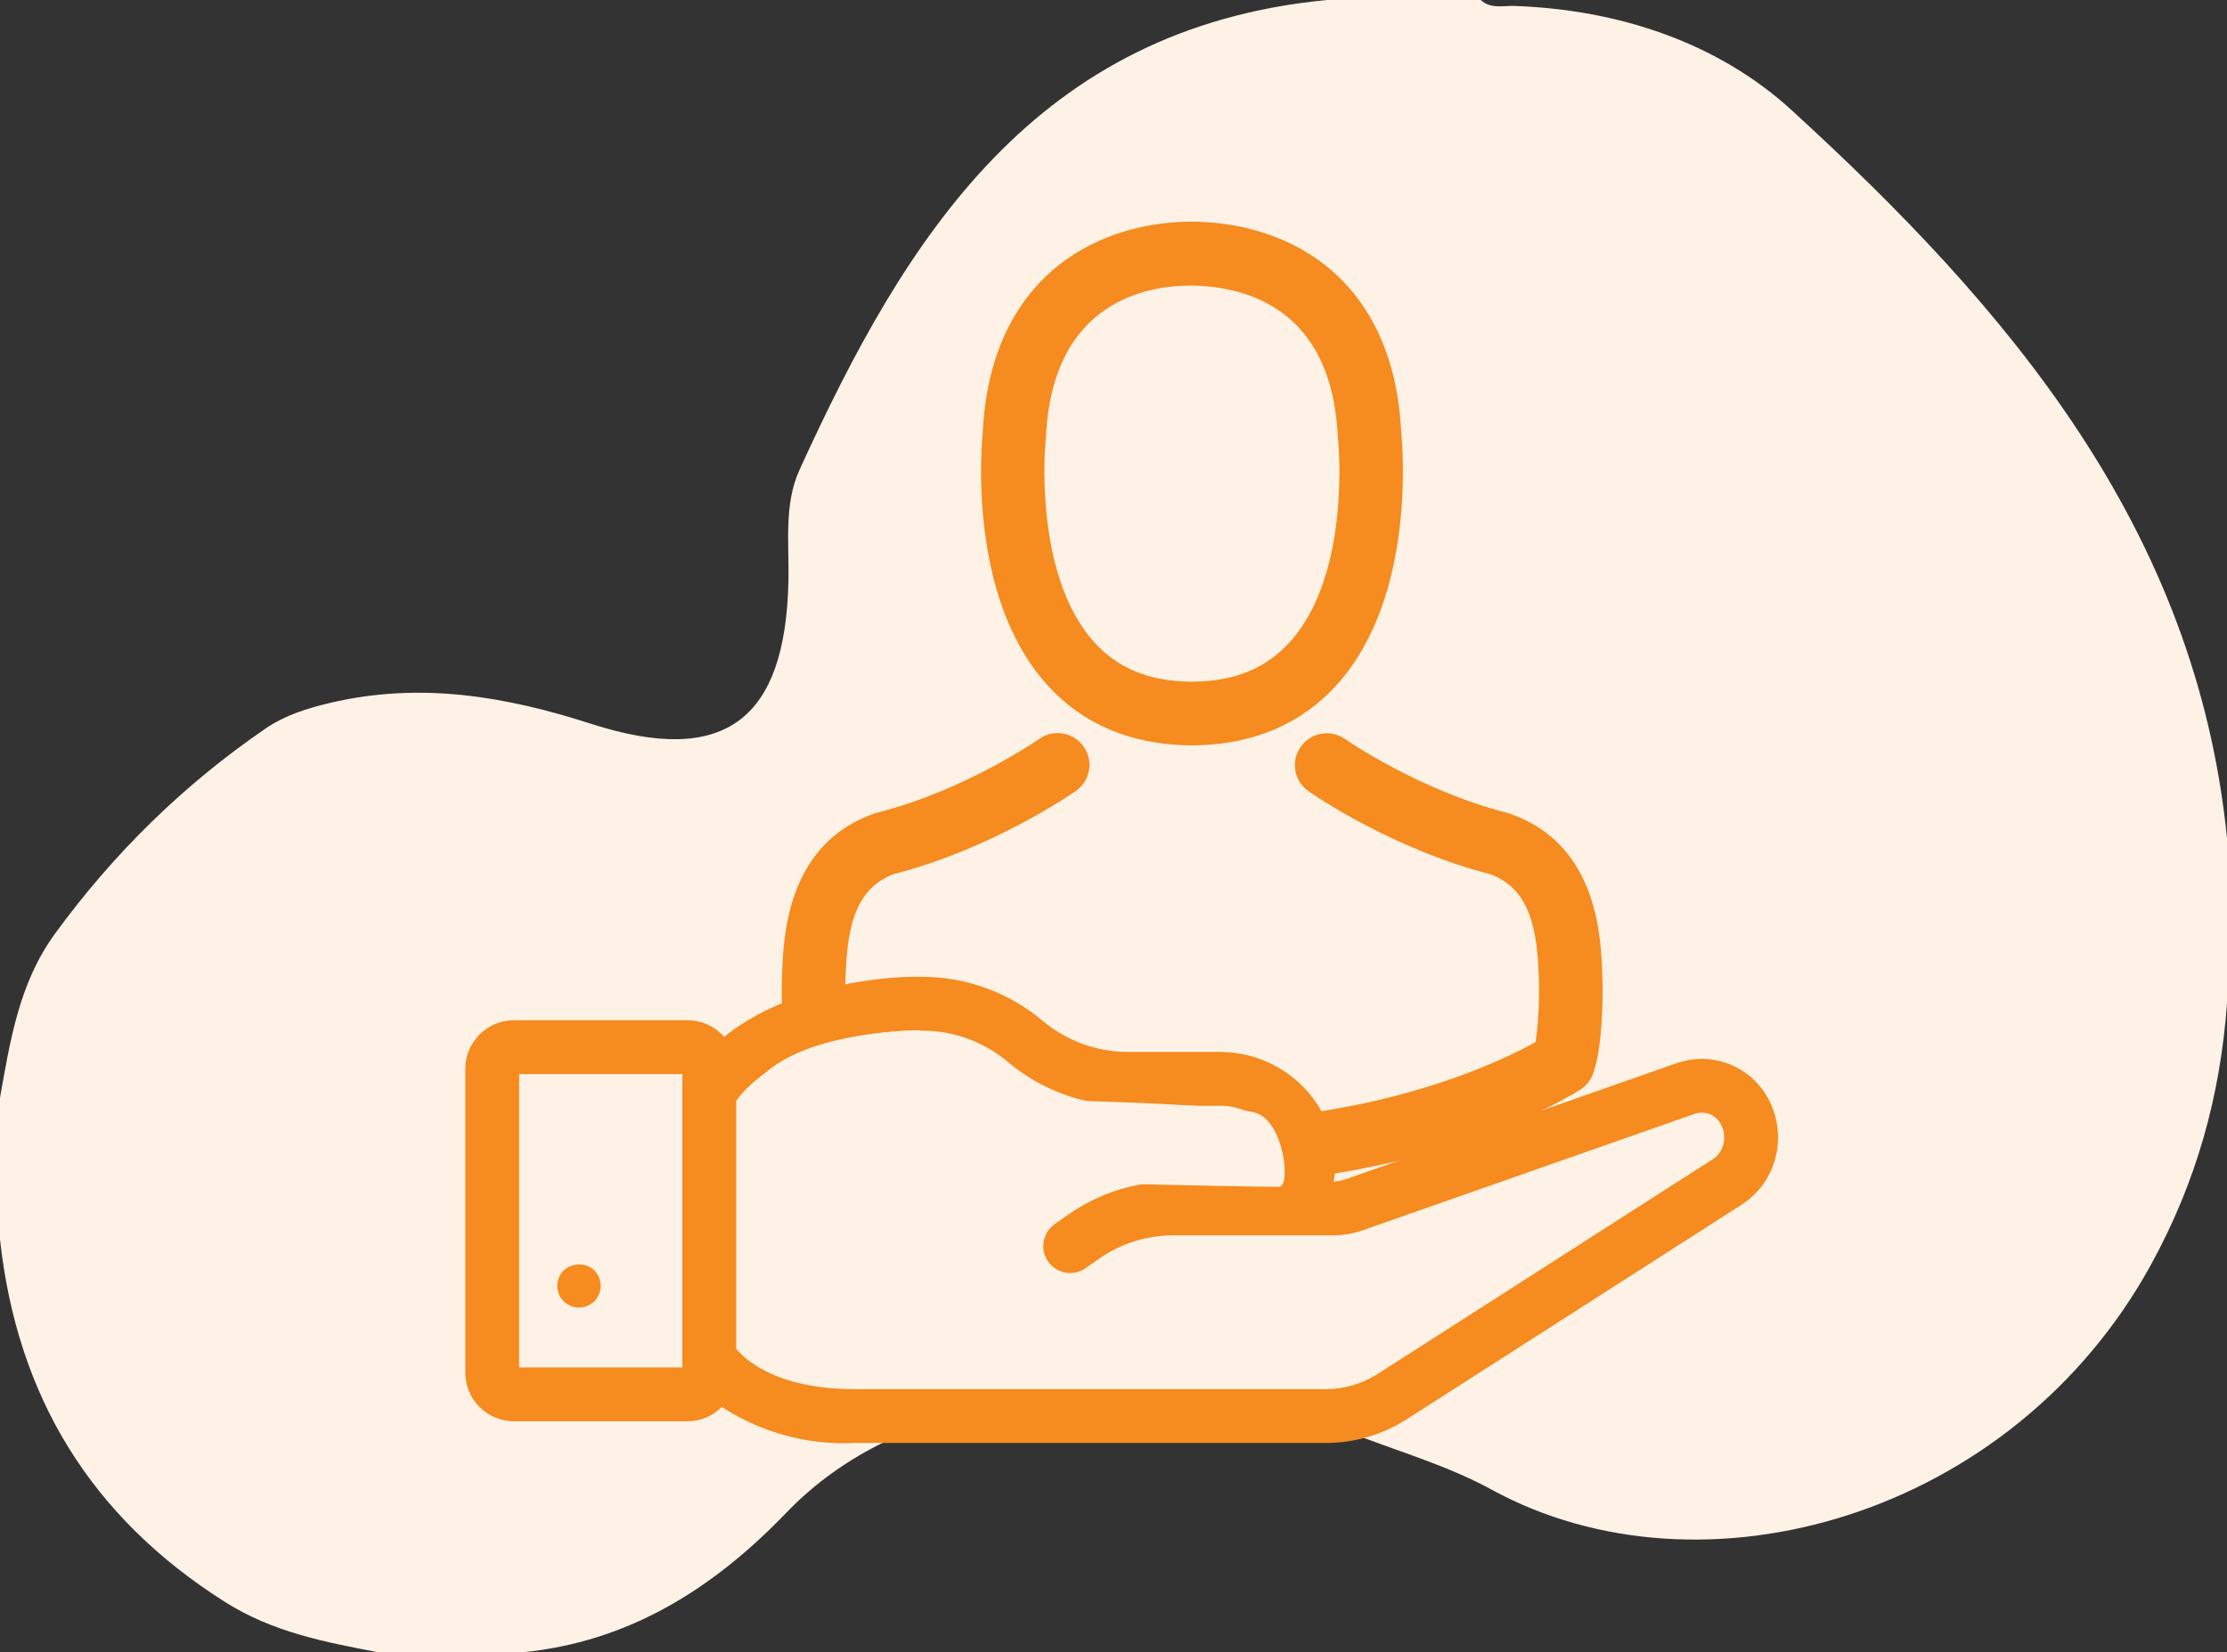 <?xml version="1.0" encoding="UTF-8"?> <svg xmlns="http://www.w3.org/2000/svg" xmlns:xlink="http://www.w3.org/1999/xlink" width="128px" height="95px" viewBox="0 0 128 95" version="1.1"><rect x="0" y="0" width="128" height="95" fill="#333333" stroke="none"/><title>Group 4</title><desc>Created with Sketch.</desc><g id="Homepage" stroke="none" stroke-width="1" fill="none" fill-rule="evenodd"><g id="Home-Desktop" transform="translate(-1141, -1229)"><g id="Group-4" transform="translate(1141, 1229)"><path d="M42.894,0 L51.745,0 C68.475,1.617 75.937,13.591 82.049,27.018 C82.951,29.001 82.64,31.235 82.683,33.375 C82.844,41.387 86.342,44.088 94.019,41.615 C98.993,40.013 103.867,39.199 109.008,40.406 C110.35,40.722 111.619,41.118 112.757,41.898 C117.463,45.124 121.461,49.053 124.827,53.662 C126.904,56.506 127.41,59.805 128,63.107 L128,71.25 C127.02,80.261 122.791,87.22 115.049,92.111 C112.297,93.85 109.281,94.416 106.213,95 L98.043,95 C91.859,94.411 86.995,91.326 82.811,86.975 C79.453,83.483 75.207,81.682 70.576,80.747 C63.383,79.294 56.361,80.16 49.526,82.7 C47.081,83.609 44.551,84.392 42.277,85.636 C30.141,92.276 12.339,87.192 4.381,72.73 C1.757,67.959 0.385,63.007 0,57.679 L0,48.179 C1.788,30.338 12.577,17.713 25.039,6.32 C29.273,2.449 34.972,0.55 40.958,0.342 C41.615,0.319 42.323,0.527 42.894,0" id="Fill-1" fill="#FEF2E6" transform="translate(64, 47.5) scale(-1, 1) translate(-64, -47.5) "></path><g id="Group-17" transform="translate(27, 13)"><path d="M72.367,52.75 C72.287,53.213 72.02,53.623 71.629,53.884 L52.327,66.254 C51.401,66.843 50.328,67.159 49.231,67.164 L22.135,67.164 C17.365,67.164 15.508,65.288 15.015,64.651 L15.015,50.177 C18.062,46.022 25.337,45.955 25.411,45.955 L26.043,45.955 C27.899,45.964 29.693,46.622 31.115,47.815 C32.982,49.39 35.343,50.26 37.786,50.273 L43.176,50.273 C44.558,50.276 45.83,51.024 46.505,52.229 L46.602,52.406 C47.095,53.288 47.071,54.368 46.539,55.227 L40.399,55.227 C38.301,55.233 36.256,55.886 34.542,57.096 L33.794,57.621 C33.429,57.877 33.229,58.308 33.268,58.752 C33.307,59.196 33.58,59.585 33.984,59.773 C34.388,59.961 34.862,59.919 35.227,59.663 L35.972,59.14 C37.267,58.224 38.812,57.729 40.399,57.722 L49.564,57.722 C50.147,57.725 50.725,57.627 51.275,57.432 L70.326,50.748 C70.969,50.53 71.68,50.764 72.068,51.322 C72.357,51.738 72.465,52.253 72.367,52.75 L72.367,52.75 Z M12.519,65.916 L2.539,65.916 L2.539,48.45 L12.52,48.45 L12.52,65.916 L12.519,65.916 Z M69.512,48.39 L50.433,55.084 C50.154,55.181 49.86,55.23 49.564,55.227 L49.267,55.227 C49.648,53.87 49.473,52.417 48.781,51.189 L48.683,51.012 C47.557,49.028 45.458,47.795 43.176,47.778 L37.786,47.778 C35.928,47.765 34.133,47.1 32.714,45.9 C30.844,44.332 28.483,43.469 26.043,43.46 L25.411,43.46 C25.097,43.46 18.701,43.518 14.573,47.038 C14.109,46.361 13.341,45.956 12.52,45.955 L2.539,45.955 C1.162,45.957 0.045,47.073 0.044,48.45 L0.044,65.916 C0.045,67.294 1.162,68.41 2.539,68.412 L12.52,68.412 C13.264,68.409 13.968,68.072 14.437,67.493 C16.697,69.037 19.401,69.798 22.135,69.659 L49.231,69.659 C50.802,69.654 52.339,69.204 53.665,68.361 L72.98,55.982 C73.942,55.349 74.605,54.352 74.817,53.221 C75.042,52.053 74.782,50.843 74.097,49.87 C73.062,48.42 71.199,47.818 69.512,48.39 L69.512,48.39 Z" id="Fill-1" fill="#F68B1F"></path><path d="M72.367,52.75 C72.287,53.213 72.02,53.623 71.629,53.884 L52.327,66.254 C51.401,66.843 50.328,67.159 49.231,67.164 L22.135,67.164 C17.365,67.164 15.508,65.288 15.015,64.651 L15.015,50.177 C18.062,46.022 25.337,45.955 25.411,45.955 L26.043,45.955 C27.899,45.964 29.693,46.622 31.115,47.815 C32.982,49.39 35.343,50.26 37.786,50.273 L43.176,50.273 C44.558,50.276 45.83,51.024 46.505,52.229 L46.602,52.406 C47.095,53.288 47.071,54.368 46.539,55.227 L40.399,55.227 C38.301,55.233 36.256,55.886 34.542,57.096 L33.794,57.621 C33.429,57.877 33.229,58.308 33.268,58.752 C33.307,59.196 33.58,59.585 33.984,59.773 C34.388,59.961 34.862,59.919 35.227,59.663 L35.972,59.14 C37.267,58.224 38.812,57.729 40.399,57.722 L49.564,57.722 C50.147,57.725 50.725,57.627 51.275,57.432 L70.326,50.748 C70.969,50.53 71.68,50.764 72.068,51.322 C72.357,51.738 72.465,52.253 72.367,52.75 Z M12.519,65.916 L2.539,65.916 L2.539,48.45 L12.52,48.45 L12.52,65.916 L12.519,65.916 Z M69.512,48.39 L50.433,55.084 C50.154,55.181 49.86,55.23 49.564,55.227 L49.267,55.227 C49.648,53.87 49.473,52.417 48.781,51.189 L48.683,51.012 C47.557,49.028 45.458,47.795 43.176,47.778 L37.786,47.778 C35.928,47.765 34.133,47.1 32.714,45.9 C30.844,44.332 28.483,43.469 26.043,43.46 L25.411,43.46 C25.097,43.46 18.701,43.518 14.573,47.038 C14.109,46.361 13.341,45.956 12.52,45.955 L2.539,45.955 C1.162,45.957 0.045,47.073 0.044,48.45 L0.044,65.916 C0.045,67.294 1.162,68.41 2.539,68.412 L12.52,68.412 C13.264,68.409 13.968,68.072 14.437,67.493 C16.697,69.037 19.401,69.798 22.135,69.659 L49.231,69.659 C50.802,69.654 52.339,69.204 53.665,68.361 L72.98,55.982 C73.942,55.349 74.605,54.352 74.817,53.221 C75.042,52.053 74.782,50.843 74.097,49.87 C73.062,48.42 71.199,47.818 69.512,48.39 Z" id="Stroke-3" stroke="#F68B1F" stroke-width="0.6"></path><path d="M6.282,62.174 C6.612,62.169 6.928,62.039 7.168,61.812 C7.278,61.69 7.366,61.551 7.43,61.4 C7.493,61.25 7.527,61.089 7.529,60.926 C7.525,60.596 7.395,60.28 7.168,60.04 C6.667,59.578 5.896,59.578 5.396,60.04 C5.036,60.397 4.928,60.936 5.122,61.404 C5.317,61.872 5.775,62.177 6.282,62.174" id="Fill-5" fill="#F68B1F"></path><path d="M32.807,12.213 C32.807,12.179 32.818,12.145 32.818,12.122 C33.193,3.991 38.965,3.117 41.437,3.117 L41.483,3.117 L41.574,3.117 C44.636,3.185 49.841,4.433 50.193,12.122 C50.193,12.156 50.193,12.19 50.204,12.213 C50.215,12.292 51.009,20.004 47.403,24.064 C45.974,25.674 44.068,26.468 41.562,26.491 L41.505,26.491 L41.449,26.491 C38.954,26.468 37.037,25.674 35.62,24.064 C32.024,20.027 32.796,12.281 32.807,12.213 M41.324,29.553 L41.505,29.553 L41.574,29.553 L41.687,29.553 C45.01,29.496 47.698,28.328 49.682,26.094 C54.048,21.172 53.323,12.734 53.243,11.929 C52.96,5.884 50.102,2.993 47.743,1.643 C45.985,0.634 43.932,0.089 41.642,0.044 L41.562,0.044 L41.517,0.044 L41.449,0.044 C40.19,0.044 37.718,0.248 35.347,1.598 C32.966,2.947 30.063,5.839 29.779,11.929 C29.7,12.734 28.974,21.172 33.34,26.094 C35.313,28.328 38.001,29.496 41.324,29.553" id="Fill-7" fill="#F68B1F"></path><path d="M32.807,12.213 C32.807,12.179 32.818,12.145 32.818,12.122 C33.193,3.991 38.965,3.117 41.437,3.117 L41.483,3.117 L41.574,3.117 C44.636,3.185 49.841,4.433 50.193,12.122 C50.193,12.156 50.193,12.19 50.204,12.213 C50.215,12.292 51.009,20.004 47.403,24.064 C45.974,25.674 44.068,26.468 41.562,26.491 L41.505,26.491 L41.449,26.491 C38.954,26.468 37.037,25.674 35.62,24.064 C32.024,20.027 32.796,12.281 32.807,12.213 Z M41.324,29.553 L41.505,29.553 L41.574,29.553 L41.687,29.553 C45.01,29.496 47.698,28.328 49.682,26.094 C54.048,21.172 53.323,12.734 53.243,11.929 C52.96,5.884 50.102,2.993 47.743,1.643 C45.985,0.634 43.932,0.089 41.642,0.044 L41.562,0.044 L41.517,0.044 L41.449,0.044 C40.19,0.044 37.718,0.248 35.347,1.598 C32.966,2.947 30.063,5.839 29.779,11.929 C29.7,12.734 28.974,21.172 33.34,26.094 C35.313,28.328 38.001,29.496 41.324,29.553 Z" id="Stroke-9" stroke="#F68B1F" stroke-width="0.6"></path><path d="M64.811,43.547 L64.811,43.513 C64.811,43.423 64.8,43.332 64.8,43.23 C64.732,40.984 64.584,35.734 59.662,34.055 C59.628,34.044 59.583,34.032 59.549,34.021 C54.434,32.717 50.181,29.768 50.136,29.734 C49.444,29.247 48.491,29.417 48.004,30.109 C47.516,30.8 47.686,31.753 48.378,32.241 C48.571,32.377 53.085,35.518 58.732,36.97 C61.375,37.911 61.67,40.735 61.749,43.321 C61.749,43.423 61.749,43.513 61.76,43.604 C61.772,44.625 61.704,46.201 61.522,47.108 C59.685,48.152 52.484,51.758 41.528,51.758 C30.618,51.758 23.371,48.14 21.523,47.097 C21.341,46.19 21.262,44.613 21.285,43.593 C21.285,43.502 21.296,43.411 21.296,43.309 C21.376,40.724 21.67,37.9 24.313,36.958 C29.961,35.507 34.474,32.354 34.667,32.229 C35.359,31.742 35.529,30.789 35.041,30.097 C34.554,29.405 33.601,29.235 32.909,29.723 C32.864,29.757 28.634,32.706 23.496,34.01 C23.451,34.021 23.417,34.032 23.383,34.044 C18.461,35.734 18.314,40.984 18.245,43.218 C18.245,43.321 18.245,43.411 18.234,43.502 L18.234,43.536 C18.223,44.126 18.211,47.154 18.812,48.674 C18.926,48.968 19.13,49.218 19.402,49.388 C19.742,49.615 27.896,54.809 41.54,54.809 C55.183,54.809 63.337,49.603 63.677,49.388 C63.938,49.218 64.153,48.968 64.267,48.674 C64.834,47.165 64.822,44.137 64.811,43.547" id="Fill-11" fill="#F68B1F"></path><path d="M64.811,43.547 L64.811,43.513 C64.811,43.423 64.8,43.332 64.8,43.23 C64.732,40.984 64.584,35.734 59.662,34.055 C59.628,34.044 59.583,34.032 59.549,34.021 C54.434,32.717 50.181,29.768 50.136,29.734 C49.444,29.247 48.491,29.417 48.004,30.109 C47.516,30.8 47.686,31.753 48.378,32.241 C48.571,32.377 53.085,35.518 58.732,36.97 C61.375,37.911 61.67,40.735 61.749,43.321 C61.749,43.423 61.749,43.513 61.76,43.604 C61.772,44.625 61.704,46.201 61.522,47.108 C59.685,48.152 52.484,51.758 41.528,51.758 C30.618,51.758 23.371,48.14 21.523,47.097 C21.341,46.19 21.262,44.613 21.285,43.593 C21.285,43.502 21.296,43.411 21.296,43.309 C21.376,40.724 21.67,37.9 24.313,36.958 C29.961,35.507 34.474,32.354 34.667,32.229 C35.359,31.742 35.529,30.789 35.041,30.097 C34.554,29.405 33.601,29.235 32.909,29.723 C32.864,29.757 28.634,32.706 23.496,34.01 C23.451,34.021 23.417,34.032 23.383,34.044 C18.461,35.734 18.314,40.984 18.245,43.218 C18.245,43.321 18.245,43.411 18.234,43.502 L18.234,43.536 C18.223,44.126 18.211,47.154 18.812,48.674 C18.926,48.968 19.13,49.218 19.402,49.388 C19.742,49.615 27.896,54.809 41.54,54.809 C55.183,54.809 63.337,49.603 63.677,49.388 C63.938,49.218 64.153,48.968 64.267,48.674 C64.834,47.165 64.822,44.137 64.811,43.547 Z" id="Stroke-13" stroke="#F68B1F" stroke-width="0.6"></path><path d="M17.119,48.571 C19.929,46.23 25.808,46.23 25.808,46.23 L34.521,50.276 C34.521,50.276 43.823,50.491 45.228,50.999 C46.836,51.581 47.173,55.204 46.542,55.227 C45.465,55.268 27.204,54.821 27.204,54.821 C27.204,54.821 14.848,50.464 17.119,48.571" id="Fill-15" fill="#FEF2E6"></path></g></g></g></g></svg> 
